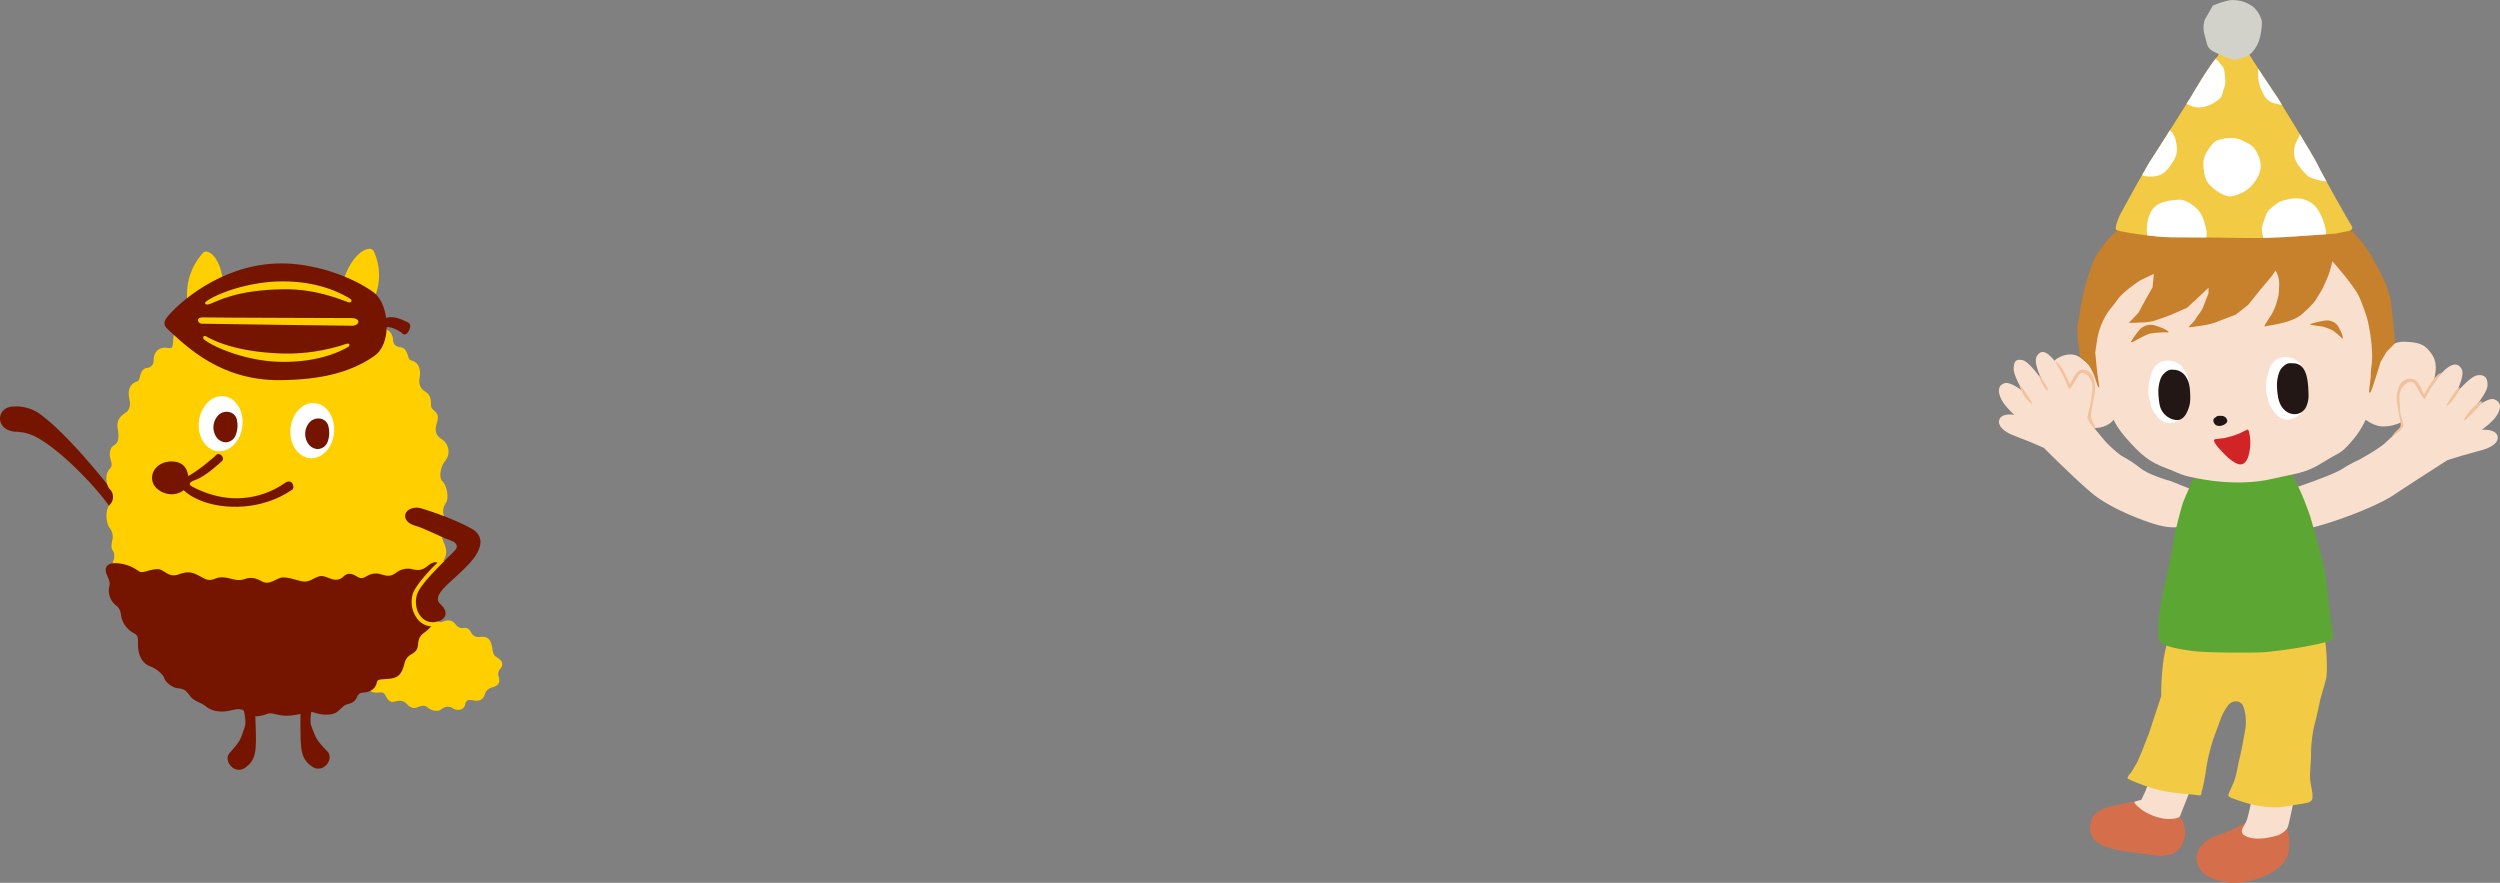 <svg xmlns="http://www.w3.org/2000/svg" xmlns:xlink="http://www.w3.org/1999/xlink" width="1190.133" height="420.254" viewBox="0 0 1190.133 420.254">
  <rect x="0" y="0" width="1190.133" height="420.254" fill="#808080" stroke="none"/>
  <defs>
    <clipPath id="clip-path">
      <rect id="長方形_93" data-name="長方形 93" width="248.017" height="239.074" fill="none"/>
    </clipPath>
    <clipPath id="clip-path-2">
      <rect id="長方形_143" data-name="長方形 143" width="238.54" height="420.254" fill="none"/>
    </clipPath>
    <clipPath id="clip-path-3">
      <path id="パス_1095" data-name="パス 1095" d="M83.9,10.089c-2.41,3.758-5.064,8.1-5.064,8.1-.295.3-.443,1.018-.772,1.386-4.369,4.9-12.663,19.3-12.663,19.3L52.711,59,45.473,70.3,38.614,82.264,31.676,94.9s-2.977,6.38-1.786,7.261c1.3.965,18.743,3.531,26.067,3.518,9.866-.017,23.288.141,35.534.351s26.545-.973,26.545-.973l16.263-1.118s4.141-.933,5.586-1.1,3.063-1.18,2.042-2.575S127.017,74.169,125.634,71s-19.019-31.8-19.019-31.8S93.371,19.752,90.655,14.266C88.837,10.594,87.5,8.284,86.1,8.284c-.695,0-1.4.563-2.2,1.8" transform="translate(-29.608 -8.284)" fill="none"/>
    </clipPath>
  </defs>
  <g id="quiz_illust_pc" transform="translate(-362.66 -8300.962)">
    <g id="グループ_91" data-name="グループ 91" transform="translate(601.734 8419.427) rotate(90)">
      <g id="グループ_90" data-name="グループ 90" transform="translate(0 0)" clip-path="url(#clip-path)">
        <path id="パス_1044" data-name="パス 1044" d="M49.088,11.046C42.941,14.349,21.8,33.22,14.572,46.835a21.675,21.675,0,0,0-2.451,8.77C12.169,66.223.938,66.386.1,58.286A19.716,19.716,0,0,1,4.777,43.522C16.621,28.165,46.043,5.359,52.669,1.682c9.077-5.046,11.2,2.595,4.414,5.477-.776.326-6.319,2.987-7.995,3.887" transform="translate(74.988 175.065)" fill="#751500"/>
        <path id="パス_1045" data-name="パス 1045" d="M1.4,6.333S8.477,4.255,11.387,5.3c5.687,2.011,6.281,1.618,12.4,7.2,3.705,3.37,10.924-2.432,6.9-7.66S22.465-.206,10.124.157C-.964.493.022.952.022.952Z" transform="translate(216.14 117.228)" fill="#751500"/>
        <path id="パス_1046" data-name="パス 1046" d="M1.209,8.073s7.143,1.819,10.015.68c5.611-2.231,6.223-1.857,12.131-7.65,3.581-3.514,11.011,2.03,7.181,7.4s-8.043,5.343-20.384,5.419C-.946,14,.021,13.5.021,13.5Z" transform="translate(215.864 82.141)" fill="#751500"/>
        <path id="パス_1047" data-name="パス 1047" d="M44.161,20.032a5.717,5.717,0,0,1-.259,2.777c-2.863,3.868.46,6.223.67,7.286a6.329,6.329,0,0,1-1.005,4.73c-1.044,1.541-2.068,1.934-.383,6.032.46,1.111-.153,3.054-1.34,4.165-.89.852-2.7,2.135-1.589,5.974.747,2.576-1.053,3.581-3,4.644-1.4.766-1.36,1.465-1.273,3.016a9.562,9.562,0,0,1-.144,2.9c-.239.977-1.159,2.643-4.73,2.681l-.737.01-.364-.584a4.125,4.125,0,0,0-2.71-1.982,4.256,4.256,0,0,1-3.389-3.389c-1.005-4.1-4.155-4.309-4.51-4.318-2.327-.077-2.8-1.9-3.389-4.2-.144-.565-.306-1.2-.517-1.924-.919-3.169-2.1-4.289-5.036-4.8-.507-.086-1.005-.134-1.5-.182-1.991-.172-4.241-.383-6.386-2.939A5.856,5.856,0,0,0,1.507,38.9s-.67-1.417-.814-1.7a7.417,7.417,0,0,1-.68-1.857c-.182-.919,1.522-4.107,1.522-4.107.862-1.149,1.044-1.5.881-2.346-.067-.306-.613-1.9-.68-2.269-.488-2.451.9-3.677,1.915-4.567a3.619,3.619,0,0,0,1.561-3.983c-.259-1.685,1.044-2.556,1.991-3.188.718-.488,2.71-1.168,2.317-4.395-.163-1.4-.306-3.485,1.886-4.7C14.452,4.09,17.535,5.22,19.028,2.8,20.043,1.151,21.01.079,22.169.012c2.47-.163,2.126,1.436,4.548,1.867.8.134,2.221-.479,3.744-.5.843-.01,2.307.536,3.016,3.15a5.021,5.021,0,0,0,3.7,3.878,3.631,3.631,0,0,1,2.566,2.652c.785,2.805-1.915,5.591,1.733,6.53a3.218,3.218,0,0,1,2.69,2.441" transform="translate(175.237 0.001)" fill="#ffcf00"/>
        <path id="パス_1048" data-name="パス 1048" d="M82.23,1.421A7.031,7.031,0,0,0,72.062,3.24c-1.245,2.087-3.332,3.753-7.822,2.269C58.562,3.623,59,8.334,55.9,8.314c-4.51-.01-5.505,1.158-7.047,3.619-.1.153-1.79,2.556-5.812,1.838-5.658-1.005-7.784,1.58-8.406,3.791-.249.862-.507,1.206-2.1,1.7s-3.983,1.206-4.232,3.638c-.182,1.819-1.1,3.341-3.217,3.447-3.849.191-6.53,2.92-5.572,7.506.479,2.307.354,2.7-1.9,3.2-.6.134-5.8-.249-6.377,4.691-.412,3.495-2.566,1.647-5.189,4.605-1.733,1.944,1,5.065-2.039,7.3C1.105,55.794-.082,58.111,0,60.811.043,62.142,5.6,74.857,11.273,87.38,9.77,94.552,1.287,98.391,3.681,101.4c3.313,4.165,3.495,6.635,3.495,6.97.048,2.7,1.34,4.94,4.337,6.913,3.14,2.059.555,5.333,2.374,7.171,2.757,2.805,4.826.833,5.39,4.3.8,4.9,5.984,4.222,6.587,4.318,2.269.364,3.188.134,2.805,2.47-.737,4.634,2.126,6.846,5.974,6.817a3.418,3.418,0,0,1,3.533,3.217c.364,2.422,2.786,2.987,4.385,3.389,1.618.4,1.9.737,2.173,1.58.728,2.173,2.968,4.634,8.579,3.294,3.973-.948,5.783,1.36,5.888,1.513,1.647,2.365,3.456,4.893,7.9,4.107,8.473-1.5,7,2.212,9.431,3.217,4.73,1.963,7.1-1.944,9.661.565,2.834,2.777,8.081,1.455,9.507.144a5.3,5.3,0,0,1,7.66-.086c2.384,2.25,8.54,1.771,10.9.086a6.687,6.687,0,0,1,6.1-1.273c4.3.756,3.859-.038,5.477-.689,4.529-1.81,8.349,4.691,15.032-1.245l.555-.517c.948-.881,1.714-1.589,2.346-2.164,1.972-22.088,5.39-67.356,3.112-94.021a316.6,316.6,0,0,0-9.345-52.66,3.135,3.135,0,0,1-3.054-1.187c-.086-.613-.163-1.206-.239-1.781-.661-.546-1.455-1.206-2.441-2.03l-.574-.479c-6.951-5.544-10.465,1.168-15.07-.383-1.647-.546-3.313-1.81-7.573-.8a6.683,6.683,0,0,1-6.156-.919C100-.322,94.208.7,91.919,3.087,90.694,4.37,85.648,4.255,82.23,1.421" transform="translate(18.522 25.563)" fill="#ffcf00"/>
        <path id="パス_1049" data-name="パス 1049" d="M31.126,8.918c-3.342,1.36-5.831,3.246-7.018,5.3-.622,1.091-1.254,2.307-1.867,3.619l-.431.938L20.8,18.56C6.06,15.41.3,8.622.009,4.83A2.231,2.231,0,0,1,1.158,2.5c13.883-6.281,25.784.833,30.255,4.184l1.838,1.369Z" transform="translate(0.001 58.632)" fill="#ffcf00"/>
        <path id="パス_1050" data-name="パス 1050" d="M31.621,15.383C27.552,16.9,13.286,20.974.629,9.8a2.23,2.23,0,0,1-.44-2.509c1.4-3.935,9.776-8.981,27.1-6.74l.881.115.211.871a77.846,77.846,0,0,0,3.983,12.131l.527,1.245Z" transform="translate(1.315 132.67)" fill="#ffcf00"/>
        <path id="パス_1051" data-name="パス 1051" d="M28.263.763c-3.073,5.706-2.949,8.962-2.317,10.685-5.161.718-9.89,2.834-12.14,5.917C6.931,26.786.574,43.245.038,59.11c-.948,27.4,16.152,48.332,24.453,55.714,2.767,2.461,4.548,3.073,6.788.661,8.387-9.077,24.6-25.277,24.3-53.684C55.388,43.369,52.3,28.96,44.119,17.135c-2.805-4.06-8.224-5.86-13.806-5.955-.134-2.432,1.656-5.984,3.169-7.631,1.867-2.03-4.06-4.95-5.218-2.786" transform="translate(6.932 43.799)" fill="#751500"/>
        <path id="パス_1052" data-name="パス 1052" d="M5.288.734c2.288,3.916,7.372,14.572,7.028,32.1C12,49.238,5.307,64.787,1.668,69.191c-.776.957-2.1.211-1.532-.823,2-3.59,7.439-13.96,8.2-35.818A88.1,88.1,0,0,0,3.746,1.461C3.248-.08,4.55-.53,5.288.734" transform="translate(41.465 72.715)" fill="#ffcf00"/>
        <path id="パス_1053" data-name="パス 1053" d="M8.244.675C5.888,4.543-.019,15.257,0,32.8c.01,16.4,6.089,31.988,9.651,36.46.766.967,1.963.364,1.024-2.058C9.2,63.359,4.088,54.445,3.744,32.577,3.495,17.057,8.464,5.845,9.919,1.556,10.436.014,9-.57,8.244.675" transform="translate(15.482 71.74)" fill="#ffcf00"/>
        <path id="パス_1054" data-name="パス 1054" d="M.33,3.112S.139,69.693,0,73.724,2.944,76.4,3,74.6s.986-69.233.967-71.646C3.94-.478.493-1.522.33,3.112" transform="translate(32.634 68.479)" fill="#ffcf00"/>
        <path id="パス_1055" data-name="パス 1055" d="M4.593.363C-.051.641-1.43,2.8,1.644,6.654c1.743,2.2,2.518,3.686,1.723,7.181a9.2,9.2,0,0,0,1.723,8.129c3.887,5.323-2.365,7.411,1.7,14.132,2.049,3.389-.6,3.926-1.2,7.21s2.317,3.284,2.69,6.511S5.933,55.6,6.709,58.433s3.1,4.73,2.307,8.406-1.58,5.132-1.79,8.406S11.17,81.651,9.2,85.461c-1.781,3.456-2.269,5.17-1.072,8.866,1.321,4.069-1.589,7.5-.823,11.92.316,1.829,2.03,3.8.46,6.865-2.317,4.5-4.127,6.453-2,12.169,1.886,5.074-2.6,6.932-2.48,10.2.182,4.672,2.413,6.846.843,9.038a18.925,18.925,0,0,0-3.543,9.01c-.6,4.251.651,6.664,3.188,6.52s4.931-2.422,7.42-1.771a8.981,8.981,0,0,0,9.421-3.179c1.771-2.4,4.213-2.106,6.013-2.643a11.674,11.674,0,0,0,7.143-5.821c1.379-2.374,2.394-1.838,6.022-1.944,5.467-.153,8.789-2.872,9.776-5.8s3.868-6.214,5.62-6.7,4.663-3.772,4.835-6.664c.278-4.481,3.341-4.653,5.1-7.056s1.79-4.04,3.5-6.1c1.484-1.79,2.748-4.644,2.374-9.163-.268-3.227-2.126-6.865-.163-9.077s3.026-3.859,2.26-7.832-1.771-2.939-.651-7.506.507-7.171-.067-10.781-1.7-4.749-.718-7.478,1.589-8.253-.546-10.81-3.045-2.882-3.619-5.141c-1.407-5.534-5.2-2.92-5.438-7.219-.239-4.452-3.035-6.08-4.787-6.357s-1.417-2.02-1.8-6.022-2.126-5.553-5.505-6.635c-2.441-.785-4.443-.747-6.281-4.04-2.891-5.18-6.415-.8-10.12-5.84-4.4-5.965-6.989-5.189-11.69-4.4-1.178.2-4.289.91-8.052-2.576C11.362-.8,7.695.182,4.593.363" transform="translate(149.192 28.688)" fill="#751500"/>
        <path id="パス_1056" data-name="パス 1056" d="M7.64.068C5.505.365.5,1.074.038,7.239c-.4,5.218,2.422,8.665,5.39,9.776A6.882,6.882,0,0,0,13.5,14.363a10.616,10.616,0,0,0,2.106-6.444,9.172,9.172,0,0,0-1.245-4.51A6.586,6.586,0,0,0,7.64.068" transform="translate(101.221 149.258)" fill="#751500"/>
        <path id="パス_1057" data-name="パス 1057" d="M.934,37.191S8.881,46,11.514,52.079c2,4.644,7.669.393,11.164-9.23S27.225,15.591,17.038.626C15.975-.944,11.293.52,13.84,4.12s13.529,20.461,2.2,43.037c-.546,1.1-1.963,4.567-3.705-.507-1.666-4.883-8.215-11.8-8.895-12.562C1.748,32.2-1.642,35.506.934,37.191" transform="translate(97.664 99.401)" fill="#751500"/>
        <path id="パス_1058" data-name="パス 1058" d="M14.427.129c7.219.9,12.485,6.262,11.777,11.968s-7.152,9.6-14.362,8.694S-.653,14.529.065,8.823,7.208-.771,14.427.129" transform="translate(70.096 123.566)" fill="#fff"/>
        <path id="パス_1059" data-name="パス 1059" d="M.216,3.658a5.609,5.609,0,0,0,2.24,6.118,8.255,8.255,0,0,0,9.105.574,5.792,5.792,0,0,0,2.939-4.1A4.776,4.776,0,0,0,14.4,4.491,5.236,5.236,0,0,0,11.8,1.149,12.368,12.368,0,0,0,4.189.22,4.731,4.731,0,0,0,.216,3.658" transform="translate(77.548 126.022)" fill="#751500"/>
        <path id="パス_1060" data-name="パス 1060" d="M14.037.06c7.248.613,12.724,5.764,12.236,11.489s-6.75,9.881-14,9.258S-.45,15.054.029,9.319,6.789-.553,14.037.06" transform="translate(73.378 79.976)" fill="#fff"/>
        <path id="パス_1061" data-name="パス 1061" d="M.158,3.922a5.632,5.632,0,0,0,2.48,6.032,8.281,8.281,0,0,0,9.124.211,5.82,5.82,0,0,0,2.767-4.222,4.561,4.561,0,0,0-.172-1.752A5.217,5.217,0,0,0,11.628.954,12.473,12.473,0,0,0,3.988.322a4.76,4.76,0,0,0-3.83,3.6" transform="translate(80.737 82.356)" fill="#751500"/>
        <path id="パス_1062" data-name="パス 1062" d="M10.92,4.134c3.313,3.648,8.052,5.544,9.89,5.084.287-.067,1.867-2.662,2.288-3.112.5-.536,1.091-.182,2.614-1.072,1.752-1.005,1.005-.01,2.652.747,1.963.9,2.279-2.815,2.805.057A10.041,10.041,0,0,1,31.342,7.5a9.063,9.063,0,0,1-2.9,6.836A13.3,13.3,0,0,1,16.3,17.222C11.379,16.083.589,5.264.043,4.182A5.077,5.077,0,0,1,.857.9C3.251-1.821,9.283,2.334,10.92,4.134" transform="translate(148.409 25.464)" fill="#ffcf00"/>
        <path id="パス_1063" data-name="パス 1063" d="M.1,28.983S4.081,14.822,10.065,4.1C12.238.2,17.2-3.159,26.361,5.1c8.09,7.305,13.318,16.21,17.856,15.089,1.695-.421,1.427-1.484,4.021-2.987s5.371-.239,6.176,4.107C55.6,27.7,48.937,32.018,41.938,30.4,36.682,29.193,27.021,18.671,20.53,12.333c-2.164-2.116-3.916-.919-4.9,1.838-2.116,5.888-5.572,11.805-7.056,16.985-2.193,7.593-9.5,5.4-8.473-2.173" transform="translate(123.212 10.342)" fill="#751500"/>
      </g>
    </g>
    <g id="グループ_176" data-name="グループ 176" transform="translate(1314.253 8300.962)">
      <g id="グループ_171" data-name="グループ 171" transform="translate(0)">
        <g id="グループ_170" data-name="グループ 170" clip-path="url(#clip-path-2)">
          <path id="パス_1064" data-name="パス 1064" d="M74.378,209.567c-7,3.324-8.589,4.457-14.532,6.437s-11.617,7.068-9.166,13.908,13.8,10.084,23.7,7.922,15.484-6.121,18.185-10.443,1.98-13.053-.541-17.283-10.443-3.961-17.644-.541" transform="translate(43.994 181.757)" fill="#d56f4b"/>
          <path id="パス_1065" data-name="パス 1065" d="M66.7,201.534c-.3,1.3-1.858,9.378-2.793,11.945s-2.836,4.13-2.2,5.986,5.349,3.657,12.424,2.3c4.7-.9,5.777-1.39,7.774-3.03,1.519-1.247,1.591-1.8,2.545-5.969.8-3.484,2.233-10.824,2.233-10.824a41.471,41.471,0,0,1-9.22.945,71.334,71.334,0,0,1-10.76-1.349" transform="translate(54.073 176.986)" fill="#f8dfce"/>
          <path id="パス_1066" data-name="パス 1066" d="M50.733,192.274c-1.4,2.534-6.183,15.675-6.183,15.675L42.659,211.9s-9.885,2.338-12.8,5.069-.368,6.048,4.093,7.438,13.733,3.146,18.457,3.191,5.787-.736,8.568-7.676,9.761-24.927,9.761-24.927Z" transform="translate(25.129 168.854)" fill="#f8dfce"/>
          <path id="パス_1067" data-name="パス 1067" d="M92.479,161.441l29.27-4.2,2.2,1.076s1.179-.958,2.363,6.053,1.572,17.959.776,20.874-2.78,9.836-2.78,9.836-1.664,8.3-2.742,11.964a63.4,63.4,0,0,0-1.619,13.824c.073,2.569-.6,8.828-.43,11.853s2.1,8.97.575,10.383-3.5,1.178-12.094,2.7-18.215-1.315-22.215-2.7-4.382-1.6-5.026-2.13.954-3.217,2.387-6.694S85,226.589,86.157,221.9s1.249-6.331,2.382-12.062-.379-12.141-1.852-13.129c-.3-.2-.614-.423-.975-.646a4.649,4.649,0,0,0-5.107,1.474,24.126,24.126,0,0,0-3.552,6.363c-1.6,4.418-3.471,9.383-3.471,9.383a93.333,93.333,0,0,0-3.433,13.825c-.423,3.328-1.692,10.285-2.19,11.386s.7,2.444-2.376,1.935-11.237-.757-18.551-2.556A89.737,89.737,0,0,1,33.017,232.8c-1.441-.475,1.287-3.1,1.287-3.1l2.962-4.988,2.282-5.379,3.234-8.283,5.869-17.788s-.331-15.92,3.116-26.011l2.025-6.887Z" transform="translate(28.627 138.086)" fill="#f2ca44"/>
          <path id="パス_1068" data-name="パス 1068" d="M65.82,210.306c-1.24,1.016-5.1,1.591-9.109.65a25.717,25.717,0,0,1-9.368-4.209c-1.476-1.277-2.41-2.053-2.41-2.053l-.892-1.472S34.278,204.855,30.89,206s-6.375,3.084-7.346,6.487-.764,8.531,4.972,11.275,13.75,3.353,18.382,3.957,8.67,1.766,11,1.14,6.515.242,9.447-6.224-1.527-12.327-1.527-12.327" transform="translate(20.287 178.468)" fill="#d56f4b"/>
          <path id="パス_1069" data-name="パス 1069" d="M75.629,154.835c3.875-.979.761-3.749.761-3.749s17.563-5.858,22.625-9a60.288,60.288,0,0,1,7.847-4.284s9.288-5.062,12.377-7.924,8.612-8.018,8.612-8.018-4.816-13.807-2.894-18.07,2.38-5.285,5.253-5.552,4.356,3.886,4.356,3.886l3.469,7.092s4.434-9.027,8.831-13.352,7.171-4.446,8.951-1.273-3.033,11.977-3.033,11.977,6.808-8.5,10.6-9.045,4.938,1.767,4.72,5.077-6.553,10.89-6.553,10.89,6.951-5.653,9.784-4.523,3.631,3.313,1.615,7.006-7.592,7.479-7.592,7.479,6.283-.518,7.447,2.691-2.913,5.783-7.218,6.966-9.492,2.633-9.492,2.633l-6.944,2.128s-15.129,9.607-25.463,16.492S89.037,169.5,82.36,170.447s-2.107,2.889-5.2.2-3.608-5.924-3.741-9.468a10.363,10.363,0,0,1,2.213-6.339" transform="translate(64.469 81.136)" fill="#f8dfce"/>
          <path id="パス_1070" data-name="パス 1070" d="M91.44,154.472c-3.514-1.294-9.5-3.777-9.5-3.777s-10.152-2.678-14.624-6.226a61.3,61.3,0,0,0-9.006-5.871,56.6,56.6,0,0,1-7.552-6.718c-2.667-3.107-9.216-11.106-9.216-11.106s5.922-13.489,4.427-17.9-1.854-5.46-4.491-5.961-4.277,3.512-4.277,3.512l-3.668,6.778s-3.507-9.357-7.286-14.028-6.333-5.02-8.185-2.006,2.137,10.6,2.137,10.6c1.35,2.682-5.235-7.793-8.852-8.649-3.477-.825-4.3.9-4.318,4.211S11.438,107.9,11.438,107.9s-6.04-4.744-8.732-3.85-3.493,3.163-1.873,7.008,6.525,8.074,6.525,8.074S1.589,118.1.3,121.2s2.312,6,6.213,7.535,8.6,3.405,8.6,3.405l6.273,2.691s13.6,13.718,22.692,21.43,26.27,14.013,32.374,15.508,10.732,1.211,13.769-1.217-.753-2.744-.4-6.264,1.617-9.821,1.617-9.821" transform="translate(0 78.358)" fill="#f8dfce"/>
          <path id="パス_1071" data-name="パス 1071" d="M101.352,118.639c5.37,4.941,11.32,22.922,11.32,22.922s5.4,18.341,6.686,24.888a108.257,108.257,0,0,1,1.67,11.994l1.525,13.315s1.9,8.358.227,8.908c-9.391,3.093-26.285,5.1-31.1,5.552s-28.053.441-35.361-.55-9.731-1.762-11.727-2.449c-5.588-1.921-3.848-3.726-4.143-7.419s.834-12.3,3.054-22.088,2.866-12.742,4.166-20.42,4.453-18.217,4.453-18.217l4.712-11.117Z" transform="translate(35.482 104.188)" fill="#5ca634"/>
          <path id="パス_1072" data-name="パス 1072" d="M30.354,77.086c-2.7,3.5-6.735,15.773-6.741,20.872s-.74,15.23.871,22.54.918,7.986,4.93,16.256,3.749,11.282,10.14,18.771c7.708,9.029,12.084,12.052,19.315,14.744s6.153,3.43,17.995,5.464,23.864,1.891,33.65-.513,14.432-2.152,22.91-7.5,8.056-3.655,13.027-9.158,7.143-9.66,10.841-18.748c2.889-7.1,3.307-6.827,5.06-18.125s1.664-22.275-.285-31.206-2.849-12.011-5.259-16.7-10.593-7.348-16.483-9.83-30.526-4.735-38.251-3.972-24.035.979-39.923,4.789-31.8,12.319-31.8,12.319" transform="translate(20.586 52.54)" fill="#f8dfce"/>
          <path id="パス_1073" data-name="パス 1073" d="M33.211,95.606c-4.132-3.478-6.2-5.892-10.3-5.759s-7.926,2.819-9.186,5.295a11.642,11.642,0,0,0-1.441,6.912A15.365,15.365,0,0,0,14.6,110.2c1.983,3.7,3.61,6.955,7.3,9.626s7.571,4.7,11.468,5,7.667-.905,9.872-3.2,2.094-4.538,2.1-6.863S33.211,95.606,33.211,95.606" transform="translate(10.759 78.899)" fill="#f8dfce"/>
          <path id="パス_1074" data-name="パス 1074" d="M99.91,92.883s6.407-6.583,13.174-6.268,9.286,1.074,12.509,5.413,2.474,8.647,1.106,14.165-5.61,12.362-9.926,15.651-9.943,5.434-14.633,5.09-8.58-3.918-8.58-3.918L91.221,119.6l7.843-26.516Z" transform="translate(80.11 76.055)" fill="#f8dfce"/>
          <path id="パス_1075" data-name="パス 1075" d="M14.65,92.451c.5.909,3.486,6.224,3.486,6.224s2.376,5.4,2.569,5.9,1.05-.719,2.5-2.93,2.278-4.335,3.693-4.572,2.9,1.059,4.1,3.045,1.022,4.643.62,7.214a50.5,50.5,0,0,1-1.144,6.643,42.158,42.158,0,0,0-.994,4.534l1.108,2.179a26.115,26.115,0,0,0,2.44,2.962c.466.272.16-1.258-.674-2.8a6.879,6.879,0,0,1-1.138-3.076c-.22-1.394.96-6.7,1.6-10.272a15.355,15.355,0,0,0-.736-8.747,5.5,5.5,0,0,0-5.022-3.223c-2.075.075-3.576,2.624-4.217,3.865s-1.726,3.157-1.726,3.157a52.731,52.731,0,0,0-3.888-7.964c-1.781-2.594-3.52-3.877-2.573-2.137" transform="translate(12.631 80.49)" fill="#f1c29d"/>
          <path id="パス_1076" data-name="パス 1076" d="M46.647,60.525c-4.094,1.906-12.7,9.825-16.654,15.97S23.81,92.223,22.717,96.464s-1.63,9.265-2.485,13.551.261,11.339.261,11.339l.667,5.327,1.865,1.724s1.426.631,3.238,3.717c2.147,3.659,2.947,8.3,3.755,9.066.686.648-.276-2.922-.778-7.77-.625-6.057-.868-8.914-.868-8.914l1.076-7.145a34.239,34.239,0,0,1,2.738-8.091c2.141-4.525,4.087-6.055,6.848-9.958S49.785,90.2,49.785,90.2l6.5-3.09-.644,6.431-3.719,6.54-2.917,5.479L44.38,110.5s2.365-.094,3.093-.126c3.2-.133,6.283-.1,9.077-.971s7.56-2.663,7.56-2.663l7.937-3.465,7.2-6.651,3.957-3.811,1.64-4.769s-3.073-2.785-2.765-.332.224,8.613.224,8.613-1.437,3.659-2.447,6.326-2.468,3.813-3.693,5.958-4.331,4.119-2.86,3.933,9.049-1,12.513-2.383,9.449-3.636,9.449-3.636l5.9-4.645,5.492-6.867,5.571-6.6,2-2.894a13,13,0,0,1,1.7,7.308c-.265,4.29.075,3.5-1.176,7.787a24.284,24.284,0,0,1-3.045,6.793s-3.527,5.171-2.654,4.752,12.543-1.379,17.552-5.71,6.645-6.8,6.645-6.8l2.939-4.827a81.946,81.946,0,0,0,3.4-7.614,60.323,60.323,0,0,0,1.64-6.091s11.14,12.261,13.358,18.2,3.176,7.7,4.286,13.944,1.649,12.4,1.1,17.015a45.855,45.855,0,0,0-.477,6.065l-.785,6.709s.22,1.942,1.305-.98,4.228-13.132,4.228-13.132l2.84-4.752,4-4.038s-.654-8.5-1.8-18.264-6.711-17.954-8.935-22.336-8.409-12.451-15.431-17.869-20-6.459-31.5-9.708-24.9-2.827-32.838-2.47-18.267,3.313-18.267,3.313L51.025,56.192Z" transform="translate(17.484 43.255)" fill="#c7802c"/>
          <path id="パス_1077" data-name="パス 1077" d="M78.836,18.185c-.295.3-.443,1.018-.772,1.386-4.369,4.9-12.663,19.3-12.663,19.3L52.712,59l-7.24,11.3L38.616,82.265,31.676,94.9s-2.977,6.38-1.788,7.261c1.3.964,18.744,3.529,26.069,3.518,9.866-.019,23.288.141,35.534.351s26.545-.973,26.545-.973l16.263-1.118s4.14-.935,5.584-1.106,3.065-1.18,2.043-2.573S127.015,74.17,125.633,71s-19.019-31.8-19.019-31.8S93.371,19.751,90.653,14.267,86.309,6.331,83.9,10.09s-5.064,8.1-5.064,8.1" transform="translate(26.001 7.274)" fill="#f2ca44"/>
          <path id="パス_1078" data-name="パス 1078" d="M64.454.105a36.689,36.689,0,0,0-8.185,2.609L52.553,9.179a12,12,0,0,0-.148,7.588c1.305,4.093.629,6.14,4.934,8.114s8.181,4.318,11.32,3.153,5.392-.907,8.33-5.926S79.624,9.982,79.624,9.982A14.292,14.292,0,0,0,75.64,3.345,16.255,16.255,0,0,0,64.454.105" transform="translate(45.545 0)" fill="#d3d2ca"/>
          <path id="パス_1079" data-name="パス 1079" d="M122.625,95.3c-.6.864-4.192,5.9-4.192,5.9s-2.937,5.178-3.182,5.661-1.08-.811-2.477-3.146-2.149-4.53-3.653-4.891-3.191.8-4.632,2.673-1.427,4.543-1.176,7.145-.056,4.123.761,6.731c1.373,4.372.749,4.615.749,4.615l-1.347,2.075s-3.058,2.445-3.578,2.675-.293.145.714-1.322,2.744-2.3,3.076-3.672-1.24-7.421-1.673-11.044a14.263,14.263,0,0,1,1.411-8.664,5.9,5.9,0,0,1,5.633-2.768c2.228.259,3.662,2.936,4.264,4.232s1.636,3.306,1.636,3.306a50.465,50.465,0,0,1,4.746-7.6c2.1-2.429,4.063-3.554,2.921-1.9" transform="translate(87.494 83.007)" fill="#f1c29d"/>
          <path id="パス_1080" data-name="パス 1080" d="M58.29,105.413c-1.632,0-1.814-.158-2.69.524s-1.441.994-1.189,1.987a2.533,2.533,0,0,0,1.957,2.2,4.623,4.623,0,0,0,3.36-.68c.939-.629,1.5-1.151,1.127-2.2a2.749,2.749,0,0,0-2.566-1.831" transform="translate(47.731 92.56)" fill="#221714"/>
          <path id="パス_1081" data-name="パス 1081" d="M33.814,89.782a44.725,44.725,0,0,1,3.753-5.126A7.119,7.119,0,0,1,45,82.667c1.1.353,2.243.738,2.855.994,1.414.59,4.711,2.239,3.061,2.239a53.7,53.7,0,0,0-8.3.584c-1.739.366-4.089,1.871-5.283,2.365a6.527,6.527,0,0,0-.988.505c-1.341.83-3.709,2.188-2.536.428" transform="translate(29.417 72.299)" fill="#c7802c"/>
          <path id="パス_1082" data-name="パス 1082" d="M78.946,82.992a30.955,30.955,0,0,1,5.34-1.388c3.313-.667,3.681-.334,4.848,0a5.832,5.832,0,0,1,3.377,2.943A17.279,17.279,0,0,1,94.1,87.881a3.983,3.983,0,0,1,.308,2.111S90.791,86.44,88.949,85.6a34.557,34.557,0,0,0-4.233-1.5s-6.752-.779-5.77-1.112" transform="translate(69.244 71.326)" fill="#c7802c"/>
          <path id="パス_1083" data-name="パス 1083" d="M45.2,91.6a6.629,6.629,0,0,0-3.133,1.583,10.028,10.028,0,0,0-3.054,5.291l-.736,3.084a10.642,10.642,0,0,0-.278,1.9l-.124,2.237a10.816,10.816,0,0,0,.263,3.02l.811,3.482a10.6,10.6,0,0,0,1.386,3.311c.952,1.491,2.41,3.557,3.582,4.279,1.914,1.174,3.971,2.224,7.751.428s5.747-5.295,5.822-10.37.462-9.594-2.56-14.169A8.959,8.959,0,0,0,45.2,91.6" transform="translate(33.247 80.264)" fill="#fff"/>
          <path id="パス_1084" data-name="パス 1084" d="M40.954,109.878a36.939,36.939,0,0,1-.55-5.943s.045-5.676,2.475-8.157,3.529-2.074,5.3-2.019A7.011,7.011,0,0,1,53.651,97.3c1.478,2.38,1.747,4.434,1.9,7.708s.086,4.958-1.022,7.811-2.783,5.026-5.479,4.868a9.041,9.041,0,0,1-8.1-7.806" transform="translate(35.483 82.288)" fill="#221714"/>
          <path id="パス_1085" data-name="パス 1085" d="M75.034,90.713A6.631,6.631,0,0,0,71.9,92.3a10.014,10.014,0,0,0-3.054,5.291l-.736,3.084a10.618,10.618,0,0,0-.278,1.9l-.122,2.235a10.744,10.744,0,0,0,.261,3.02l.811,3.484a10.571,10.571,0,0,0,1.386,3.309c.952,1.493,2.41,3.557,3.584,4.28,1.912,1.174,3.969,2.224,7.749.424s5.747-5.293,5.822-10.368.462-9.594-2.56-14.167a8.961,8.961,0,0,0-9.731-4.079" transform="translate(59.449 79.489)" fill="#fff"/>
          <path id="パス_1086" data-name="パス 1086" d="M71.021,108.232a36.939,36.939,0,0,1-.55-5.943s.045-5.678,2.475-8.159,3.529-2.072,5.3-2.019a5.73,5.73,0,0,1,5.092,2.981c1.478,2.376,1.908,6.05,2.066,9.325s.3,5.054-.811,7.905a6.05,6.05,0,0,1-6.284,3.957c-2.7-.158-6.316-2.462-7.289-8.048" transform="translate(61.887 80.842)" fill="#221714"/>
          <path id="パス_1087" data-name="パス 1087" d="M54.971,113.519c1-.218,4.4-.562,4.4-.562l4.228-1.1,3.45-1.311s3.138-1.595,3.4-1.662.68.131,1.133,3.229a23.206,23.206,0,0,1-.712,9.472c-.811,2.472-2.4,4.7-5.255,3.578s-6.159-4.592-6.159-4.592l-2.658-2.819s-3.486-3.873-1.824-4.235" transform="translate(47.881 95.616)" fill="#d12426"/>
        </g>
      </g>
      <g id="グループ_173" data-name="グループ 173" transform="translate(55.61 15.559)">
        <g id="グループ_172" data-name="グループ 172" clip-path="url(#clip-path-3)">
          <path id="パス_1088" data-name="パス 1088" d="M43.27,72.9c-4.863-2.513-6.061-3.617-5.744-9.308s2.56-9.344,5.744-11,8.279-1.978,10.189-1.978,5.569,1.91,8.039,4.457,3.424,5.732,4.378,10.189S63.011,72.9,63.011,72.9Z" transform="translate(-22.697 28.884)" fill="#fff"/>
          <path id="パス_1089" data-name="パス 1089" d="M72.548,77.983C69.7,76.041,69.081,75.07,67.832,70.7s-1.734-5.755-.346-9.361.971-4.23,3.952-6.728,3.467-2.842,7.143-3.743,6.934-.971,10.749,1.039,6.172,7.143,7.282,11.444.763,6.378-1.041,9.639a17.633,17.633,0,0,1-4.021,4.992Z" transform="translate(2.919 28.584)" fill="#fff"/>
          <path id="パス_1090" data-name="パス 1090" d="M61.973,35.209c-3.815.693-4.786,1.11-7,4.091s-3.606,5.965-3.052,9.778.556,5.965,3.606,8.876,6.38,4.577,8.461,4.786,5.546-1.18,7.975-2.635a17.93,17.93,0,0,0,6.448-8.114c1.319-3.328.764-6.726-1.178-10.262s-3.261-3.691-6.8-5.556-8.459-.964-8.459-.964" transform="translate(-10.124 15.17)" fill="#fff"/>
          <path id="パス_1091" data-name="パス 1091" d="M33.5,50.993c2.017,2.968,4.344,5.295,9.152,5.295s6.979-1.593,9.616-5.295,3.413-5.875,2.947-9.442-1.24-5.584-3.411-7.445a13.058,13.058,0,0,0-5.1-2.485Z" transform="translate(-26.192 12.21)" fill="#fff"/>
          <path id="パス_1092" data-name="パス 1092" d="M86.15,31.094c-6.931.932-7.55,3.723-9.877,8.377s-1.854,8.745,1.033,12.467a26.219,26.219,0,0,0,4.551,4.906s6.979,3.1,10.082,1.861,4.3-.836,5.794-3.289A21.049,21.049,0,0,0,99.7,51.549L87.131,31.094Z" transform="translate(10.073 11.748)" fill="#fff"/>
          <path id="パス_1093" data-name="パス 1093" d="M46.6,35.152a13.492,13.492,0,0,0,7.528,3.462,13.812,13.812,0,0,0,7.528-2.077c3.2-2.25,3.634-2.077,4.414-5.019s1.557-3.462,1.125-7.269-.086-3.721-2.077-6.23A20.035,20.035,0,0,0,61.4,14.3l-3.462,1.489L46.085,35.411Z" transform="translate(-15.139 -3.003)" fill="#fff"/>
          <path id="パス_1094" data-name="パス 1094" d="M66.935,14.3a50.619,50.619,0,0,0-1.106,6.219A18.056,18.056,0,0,0,67.991,31.69a8.582,8.582,0,0,0,2.857,3.721c1.9,1.211,1.643.952,3.98,1.559a7.625,7.625,0,0,0,4.5,0C80.364,36.709,66.935,14.3,66.935,14.3" transform="translate(2.065 -3.003)" fill="#fff"/>
        </g>
      </g>
      <g id="グループ_175" data-name="グループ 175" transform="translate(0)">
        <g id="グループ_174" data-name="グループ 174" clip-path="url(#clip-path-2)">
          <path id="パス_1096" data-name="パス 1096" d="M10.395,96.159c.391,1.17,1.6,4.421,3.182,5.744s.984-.379-.533-2.571-3.661-6.207-2.648-3.172" transform="translate(8.898 83.486)" fill="#f1c29d"/>
          <path id="パス_1097" data-name="パス 1097" d="M6.068,100.173A17.139,17.139,0,0,0,10.52,106.1c1.444,1.1.3-.933-2.226-4.771S4.3,96.312,6.068,100.173" transform="translate(4.649 85.886)" fill="#f1c29d"/>
          <path id="パス_1098" data-name="パス 1098" d="M118.354,99.256a50.938,50.938,0,0,0-3.629,5.268c-.977,1.442-1.951,2.81-.742,2.224s3.785-4.215,4.838-5.892,1.679-4.059-.468-1.6" transform="translate(99.606 86.238)" fill="#f1c29d"/>
          <path id="パス_1099" data-name="パス 1099" d="M124.795,102.376c-2.552,2.164-5.223,4.921-6.254,6.831s-1.033,2.064.774.67a64.984,64.984,0,0,0,6.87-7.173c.716-.98-.088-1.431-1.39-.329" transform="translate(103.488 89.341)" fill="#f1c29d"/>
        </g>
      </g>
    </g>
  </g>
</svg>
